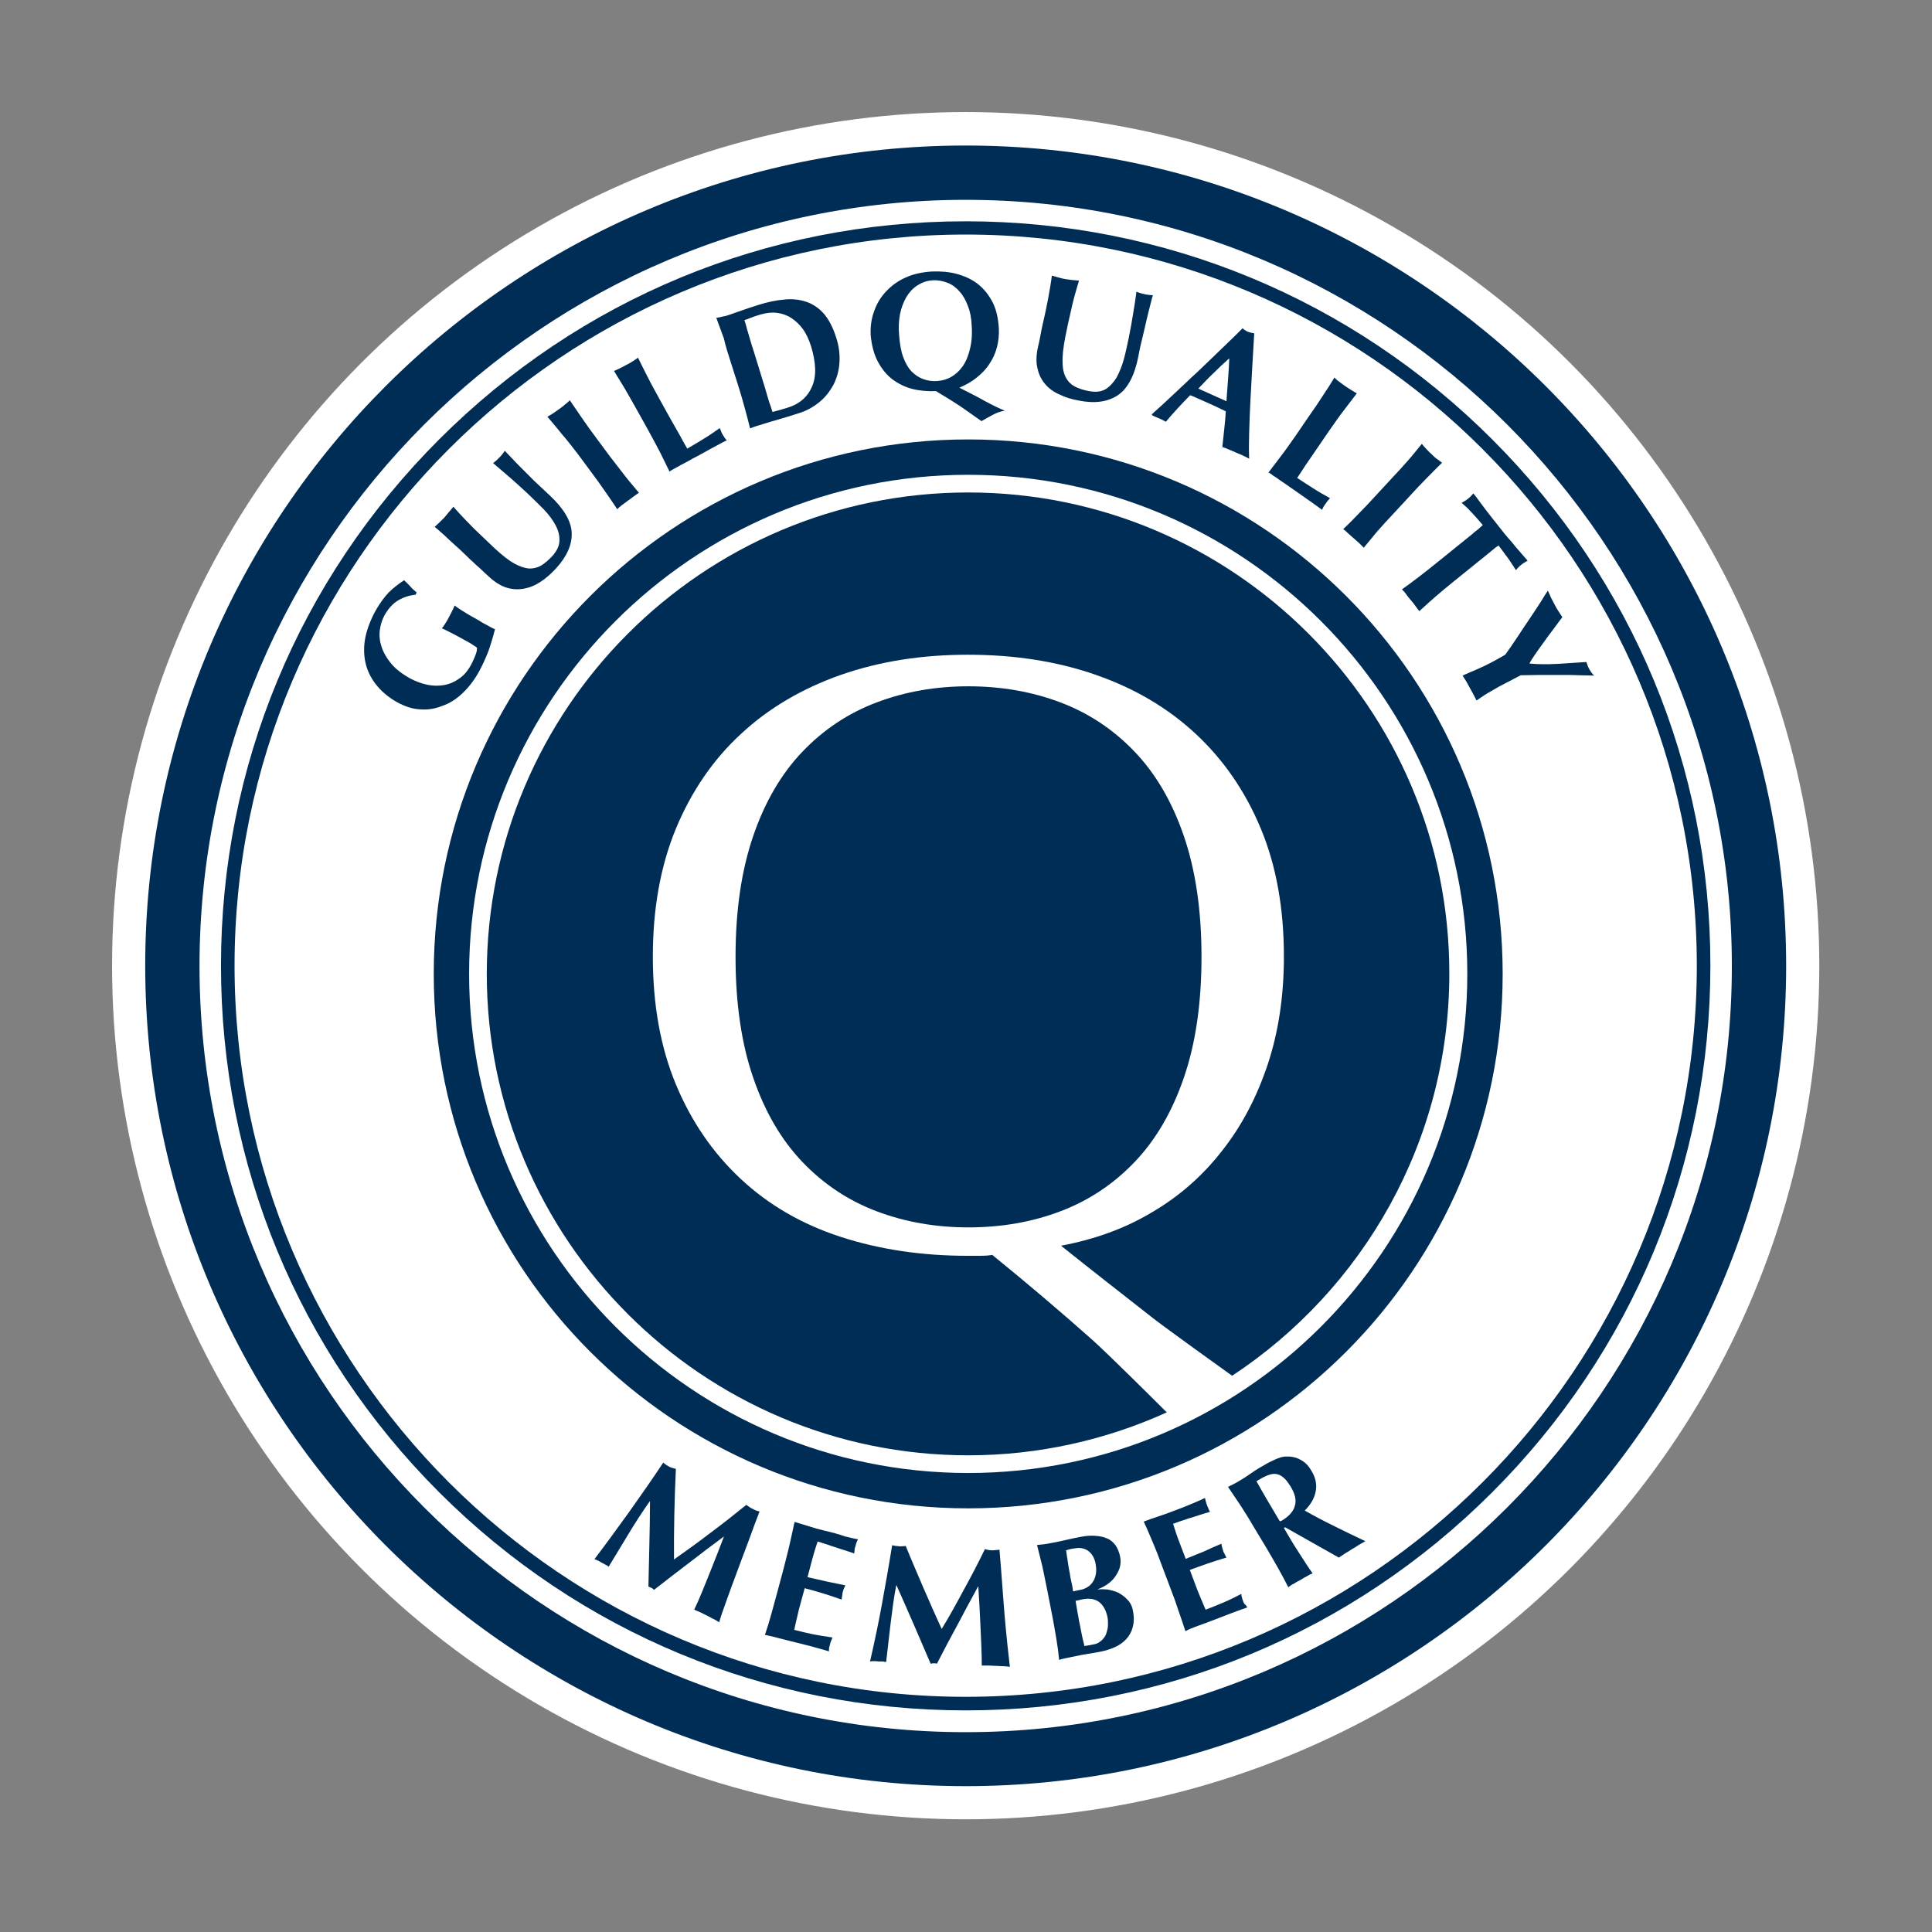 <?xml version="1.0" encoding="UTF-8"?> <!-- Generator: Adobe Illustrator 27.2.0, SVG Export Plug-In . SVG Version: 6.00 Build 0) --> <svg xmlns="http://www.w3.org/2000/svg" xmlns:xlink="http://www.w3.org/1999/xlink" version="1.1" x="0px" y="0px" viewBox="0 0 612 612" style="enable-background:new 0 0 612 612;" xml:space="preserve"><rect x="0" y="0" width="612" height="612" fill="#808080" stroke="none"/> <style type="text/css"> .st0{fill:#FFFFFF;} .st1{fill:#002D56;} </style> <g id="Layer_2"> <circle class="st0" cx="305.9" cy="305.9" r="270.4"></circle> </g> <g id="Layer_1"> <g> <path class="st1" d="M305.9,46.1C162.6,46.1,46,162.6,46,305.9s116.6,259.9,259.9,259.9c143.3,0,259.9-116.6,259.9-259.9 S449.2,46.1,305.9,46.1z M305.9,548.7c-133.8,0-242.7-108.9-242.7-242.7c0-133.8,108.9-242.7,242.7-242.7 c133.8,0,242.7,108.9,242.7,242.7C548.6,439.8,439.7,548.7,305.9,548.7z"></path> <path class="st1" d="M472.7,139.2c-44.5-44.5-103.8-69.1-166.8-69.1c-63,0-122.2,24.5-166.8,69.1C94.6,183.7,70,242.9,70,305.9 c0,63,24.5,122.2,69.1,166.8c44.5,44.5,103.8,69.1,166.8,69.1c63,0,122.2-24.5,166.8-69.1c44.5-44.5,69.1-103.8,69.1-166.8 C541.8,242.9,517.2,183.7,472.7,139.2z M305.9,537.5c-127.7,0-231.6-103.9-231.6-231.6S178.2,74.3,305.9,74.3 c127.7,0,231.6,103.9,231.6,231.6S433.6,537.5,305.9,537.5z"></path> <path class="st1" d="M306.7,139.2c-93.5,0-169.3,75.8-169.3,169.3c0,93.5,75.8,169.3,169.3,169.3S476,402,476,308.5 C476,215,400.2,139.2,306.7,139.2z M306.7,466.6c-87.2,0-158.1-70.9-158.1-158.1c0-87.2,70.9-158.1,158.1-158.1 c87.2,0,158.1,70.9,158.1,158.1C464.8,395.7,393.9,466.6,306.7,466.6z"></path> <path class="st1" d="M380.6,303.1c0-14.8-1.9-27.5-5.6-38.3c-3.7-10.8-8.9-19.7-15.6-26.7c-6.7-7-14.5-12.2-23.5-15.6 c-9-3.4-18.7-5.1-29.2-5.1c-10.3,0-20,1.7-29,5.1c-9,3.4-16.8,8.6-23.5,15.6c-6.7,7-11.9,15.9-15.6,26.7 c-3.7,10.8-5.6,23.5-5.6,38.3c0,14.8,1.9,27.6,5.6,38.3c3.7,10.8,8.9,19.7,15.6,26.7c6.7,7,14.5,12.2,23.5,15.6 c9,3.4,18.7,5.1,29,5.1c10.5,0,20.3-1.7,29.2-5.1c9-3.4,16.8-8.6,23.5-15.6c6.7-7,11.9-15.9,15.6-26.7 C378.7,330.7,380.6,317.9,380.6,303.1z"></path> <path class="st1" d="M306.7,156c-84.1,0-152.5,68.4-152.5,152.5S222.6,461,306.7,461c22.4,0,43.7-4.9,62.9-13.6 c-4.5-4.5-18.6-18.5-23.5-22.9c-10-8.9-20.6-17.9-31.8-27c-0.9,0.2-2.2,0.3-4,0.3h-3.7c-14.6,0-28-2-40.3-6 c-12.3-4-22.8-10.1-31.6-18.3c-8.8-8.2-15.7-18.2-20.6-30c-4.9-11.8-7.3-25.3-7.3-40.5c0-15.1,2.4-28.6,7.3-40.5 c4.9-11.8,11.8-21.9,20.6-30c8.8-8.2,19.4-14.4,31.6-18.7c12.3-4.3,25.7-6.4,40.3-6.4c14.8,0,28.3,2.1,40.6,6.4 c12.3,4.3,22.8,10.5,31.6,18.7c8.8,8.2,15.7,18.2,20.6,30c4.9,11.8,7.3,25.3,7.3,40.5c0,12.5-1.7,23.8-5.1,34.1 c-3.4,10.2-8.1,19.3-14.3,27.2c-6.1,7.9-13.5,14.5-22.2,19.6c-8.6,5.2-18.3,8.7-29,10.7c9.6,7.7,19.4,15.3,29.2,23 c4.5,3.5,22.2,16.2,25,18.2c41.4-27.3,68.8-74.2,68.8-127.4C459.2,224.4,390.8,156,306.7,156z"></path> <path class="st1" d="M146.5,219.6c2-1.9,3.7-4.1,5.2-6.8c1.1-2,2.1-4.2,3-6.5c0.8-2.3,1.5-4.6,2.1-7c-0.3-0.1-0.8-0.3-1.5-0.7 c-0.7-0.4-1.4-0.8-2.2-1.2l-1.5-0.9c-0.7-0.4-1.5-0.9-2.3-1.3c-0.8-0.5-1.6-0.9-2.3-1.4c-0.7-0.4-1.3-0.8-1.9-1.2 c-0.5-0.4-0.9-0.6-1.1-0.8c-0.1,0.3-0.3,0.8-0.6,1.4c-0.3,0.6-0.7,1.4-1.3,2.5c-0.5,1-1,1.7-1.3,2.2c-0.3,0.5-0.6,0.9-0.9,1.1 c0.5,0.2,1.3,0.6,2.5,1.2c1.2,0.6,3.1,1.6,5.6,3c0.7,0.4,1.3,0.7,1.8,1.1c0.5,0.3,1,0.6,1.3,0.9c0,0.3,0,0.6-0.1,1.1 c-0.1,0.5-0.3,1-0.5,1.5c-0.2,0.5-0.4,1-0.7,1.6c-0.2,0.5-0.5,1-0.7,1.4c-1,1.8-2.2,3.2-3.7,4.2c-1.4,1-3,1.7-4.7,2 c-1.7,0.3-3.5,0.3-5.4-0.1c-1.9-0.4-3.7-1.1-5.6-2.1c-2.4-1.4-4.4-2.9-5.8-4.6c-1.4-1.7-2.4-3.4-3-5.2c-0.6-1.8-0.8-3.5-0.6-5.3 c0.2-1.7,0.7-3.3,1.5-4.8c1.2-2.1,2.6-3.7,4.3-4.7c1.7-1,3.5-1.6,5.5-1.8l0.4-0.7c-0.7-0.6-1.4-1.2-2-1.9c-0.6-0.7-1.3-1.3-2-2 c-1.8,1.2-3.5,2.5-4.9,3.9c-1.4,1.5-2.8,3.4-4.1,5.7c-1.5,2.7-2.6,5.5-3.2,8.2c-0.6,2.8-0.6,5.4-0.1,8c0.5,2.5,1.6,4.9,3.3,7.1 c1.7,2.2,4,4.2,6.9,5.8c2.4,1.3,4.8,2.1,7.2,2.2c2.4,0.2,4.8-0.2,7-1.1C142.5,222.8,144.6,221.4,146.5,219.6z"></path> <path class="st1" d="M145.7,174.1c0.7,0.7,1.4,1.3,2,1.9c0.6,0.6,1.3,1.3,2,1.9c0.7,0.7,1.5,1.4,2.3,2.1c0.8,0.8,1.7,1.6,2.8,2.6 c1.8,1.7,3.7,2.9,5.5,3.5c1.9,0.6,3.7,0.7,5.5,0.4c1.8-0.3,3.6-1,5.3-2.1c1.7-1.1,3.3-2.5,4.9-4.2c3.5-3.8,5.2-7.5,5.1-11.3 c-0.1-3.8-2.5-7.8-7-12c-1.7-1.6-3.3-3.1-4.8-4.5c-1.5-1.5-2.8-2.8-4-4c-1.2-1.2-2.3-2.3-3.2-3.3c-0.9-0.9-1.6-1.7-2.2-2.3 c-0.3,0.4-0.5,0.8-0.8,1.1c-0.3,0.3-0.5,0.7-0.9,1c-0.3,0.3-0.6,0.6-0.9,0.9c-0.4,0.3-0.7,0.6-1.1,0.9c1.9,1.6,3.7,3.2,5.6,4.8 c1.8,1.6,3.6,3.2,5.4,4.9c1.8,1.7,3.5,3.4,5.1,5c1.6,1.7,2.8,3.3,3.7,5c0.9,1.7,1.3,3.3,1.2,4.9c0,1.6-0.8,3.2-2.2,4.8 c-1.2,1.3-2.4,2.3-3.5,3c-1.2,0.7-2.4,1-3.8,1c-1.4-0.1-3-0.6-4.8-1.6c-1.8-1-3.8-2.6-6.2-4.8c-2.2-2.1-4.4-4.2-6.5-6.2 c-2.1-2.1-4.3-4.4-6.6-7c-0.4,0.6-0.9,1.1-1.4,1.7c-0.5,0.6-0.9,1.1-1.4,1.7c-0.5,0.5-1,1-1.5,1.5c-0.5,0.5-1.1,1-1.6,1.5 c0.7,0.6,1.7,1.4,3,2.6C141.8,170.6,143.6,172.2,145.7,174.1z"></path> <path class="st1" d="M182.8,143.5l4.3,5.8c1.8,2.4,3.3,4.5,4.6,6.4c1.3,1.9,2.6,3.7,3.8,5.6c0.4-0.4,0.9-0.8,1.5-1.3 c0.6-0.4,1.2-0.9,1.9-1.4c0.7-0.5,1.4-1,1.9-1.4c0.6-0.4,1.1-0.8,1.6-1.1c-1.4-1.7-2.9-3.4-4.3-5.2c-1.4-1.8-3-3.9-4.8-6.2 l-4.3-5.8c-1.8-2.4-3.3-4.5-4.6-6.4c-1.3-1.9-2.6-3.8-3.9-5.7c-0.4,0.4-0.9,0.9-1.5,1.3c-0.5,0.5-1.2,1-1.9,1.5 c-0.7,0.5-1.4,1-2,1.4c-0.6,0.4-1.2,0.7-1.7,1c1.5,1.8,3,3.5,4.4,5.3C179.4,139.1,181,141.2,182.8,143.5z"></path> <path class="st1" d="M201.9,130.1l3.5,6.3c1.4,2.6,2.7,4.9,3.7,6.9c1,2,2,4.1,3,6.1c0.2-0.2,0.5-0.4,0.9-0.6 c0.3-0.2,0.9-0.5,1.6-0.9c0.7-0.4,1.6-0.9,2.8-1.5c1.2-0.7,2.7-1.5,4.6-2.5c2.1-1.2,3.8-2.1,5.1-2.8c1.2-0.7,2.3-1.2,3.1-1.6 c-0.2-0.2-0.3-0.4-0.5-0.6c-0.2-0.3-0.4-0.6-0.7-1.1c-0.3-0.5-0.5-0.9-0.6-1.2c-0.1-0.3-0.2-0.6-0.4-1c-1.7,1.2-3.4,2.4-5.1,3.4 c-1.7,1.1-3.5,2.1-5.2,3.1c-0.7-1.2-1.5-2.6-2.4-4.3c-0.9-1.6-1.9-3.3-2.9-5.1l-3.5-6.3c-1.4-2.6-2.7-4.9-3.7-6.9 c-1-2-2.1-4.1-3.1-6.2c-0.5,0.4-1,0.7-1.6,1.1c-0.6,0.4-1.3,0.8-2.1,1.2c-0.8,0.4-1.5,0.8-2.1,1.1c-0.6,0.3-1.3,0.6-1.8,0.8 c1.2,2,2.4,3.9,3.6,5.9C199.2,125.3,200.5,127.6,201.9,130.1z"></path> <path class="st1" d="M231.5,114.8l2.2,6.9c0.9,2.8,1.6,5.3,2.2,7.5c0.6,2.2,1.2,4.4,1.7,6.5c0.6-0.2,1.2-0.5,1.9-0.7 c0.7-0.2,1.4-0.4,2.3-0.7c1.3-0.4,2.9-0.9,4.7-1.4c1.8-0.5,4-1.2,6.5-2c2.4-0.7,4.5-1.9,6.4-3.4c1.9-1.5,3.3-3.3,4.5-5.4 c1.1-2.1,1.8-4.4,2-7c0.2-2.6-0.1-5.3-1-8.1c-1-3.2-2.3-5.7-3.9-7.6c-1.6-1.8-3.5-3.1-5.6-3.8c-2.1-0.7-4.5-1-7-0.7 c-2.6,0.2-5.3,0.8-8.2,1.7c-2.2,0.7-4,1.3-5.4,1.8c-1.4,0.5-2.6,0.9-3.7,1.3c-0.8,0.3-1.6,0.5-2.3,0.6c-0.7,0.2-1.3,0.3-1.9,0.4 c0.8,2.2,1.6,4.3,2.4,6.5C229.8,109.5,230.6,112,231.5,114.8z M238,100.6c0.7-0.3,1.7-0.6,3-1c1.8-0.5,3.5-0.7,5.1-0.5 c1.6,0.2,3.1,0.7,4.5,1.6c1.4,0.9,2.6,2,3.7,3.5c1.1,1.5,1.9,3.3,2.6,5.4c1.6,5.3,1.8,9.6,0.3,12.9c-1.4,3.3-4.1,5.6-7.9,6.7 c-1.1,0.3-1.9,0.6-2.7,0.8c-0.7,0.2-1.3,0.3-1.9,0.5c-0.1-0.2-0.2-0.8-0.5-1.6c-0.3-0.8-0.6-1.7-0.9-2.7l-0.9-3.1l-0.8-2.6 l-2.8-9.1l-0.8-2.5l-0.9-3.1c-0.3-1-0.6-1.9-0.8-2.8c-0.2-0.8-0.4-1.3-0.5-1.6C236.5,101.2,237.2,100.9,238,100.6z"></path> <path class="st1" d="M278,114.4c1.2,2.3,2.7,4.2,4.6,5.7c1.9,1.4,4,2.5,6.4,3.1c2.4,0.6,4.9,0.8,7.5,0.7c1.8,1.1,3.3,2,4.6,2.8 c1.2,0.8,2.4,1.5,3.4,2.2c1,0.7,2,1.4,3,2.1c1,0.7,2.1,1.5,3.4,2.4c1.4-0.8,2.6-1.5,3.8-2.1c1.1-0.6,2.3-1,3.6-1.2 c-0.8-0.3-1.8-0.8-2.9-1.3c-1.1-0.5-2.3-1.2-3.5-1.8c-1.2-0.7-2.5-1.4-3.9-2.1c-1.4-0.7-2.7-1.4-4.1-2.1c2.1-0.9,3.9-1.9,5.5-3.2 c1.6-1.3,3-2.7,4-4.3c1.1-1.6,1.9-3.4,2.4-5.3c0.5-1.9,0.7-3.9,0.6-6c-0.2-3.2-0.8-6-2-8.3c-1.2-2.3-2.7-4.2-4.6-5.7 c-1.9-1.5-4.1-2.5-6.6-3.2c-2.5-0.7-5.2-0.9-8-0.8c-3.1,0.2-5.9,0.8-8.3,1.9c-2.5,1.1-4.5,2.6-6.2,4.4c-1.7,1.8-3,3.9-3.8,6.3 c-0.9,2.4-1.2,4.8-1.1,7.5C276.1,109.3,276.8,112.1,278,114.4z M285.1,99.5c0.4-2,1.1-3.8,2-5.4c0.9-1.5,2.1-2.8,3.5-3.7 c1.4-0.9,3-1.5,4.8-1.6c1.7-0.1,3.3,0.2,4.8,0.8c1.5,0.6,2.7,1.5,3.8,2.8c1.1,1.2,1.9,2.7,2.6,4.5c0.7,1.8,1.1,3.8,1.2,6.2 c0.2,2.9,0,5.4-0.6,7.6c-0.5,2.2-1.3,4-2.3,5.4c-1,1.4-2.2,2.5-3.6,3.3c-1.4,0.8-2.9,1.2-4.5,1.3c-1.5,0.1-2.9-0.1-4.3-0.6 c-1.4-0.5-2.6-1.3-3.7-2.4c-1.1-1.1-2-2.7-2.7-4.6c-0.7-1.9-1.1-4.3-1.3-7.1C284.6,103.7,284.7,101.6,285.1,99.5z"></path> <path class="st1" d="M331.1,121.7c1.2,1.4,2.7,2.5,4.6,3.3c1.8,0.9,3.9,1.5,6.1,1.9c5.1,1,9.1,0.4,12.3-1.7 c3.1-2.1,5.3-6.2,6.5-12.3c0.4-2.3,0.9-4.4,1.4-6.4c0.5-2,0.9-3.9,1.3-5.6c0.4-1.7,0.8-3.2,1.1-4.4c0.3-1.3,0.6-2.3,0.8-3 c-0.5,0-0.9,0-1.3-0.1c-0.4,0-0.9-0.1-1.3-0.2c-0.4-0.1-0.8-0.2-1.2-0.3c-0.4-0.1-0.9-0.3-1.4-0.5c-0.3,2.4-0.7,4.8-1.1,7.2 c-0.4,2.4-0.8,4.8-1.3,7.2c-0.5,2.4-1,4.8-1.6,7c-0.6,2.2-1.4,4.1-2.3,5.8c-1,1.6-2.1,2.8-3.5,3.7c-1.4,0.8-3.1,1-5.2,0.6 c-1.7-0.3-3.2-0.8-4.4-1.4c-1.2-0.6-2.2-1.5-2.9-2.8c-0.7-1.2-1.1-2.9-1.1-4.9c-0.1-2,0.2-4.6,0.8-7.8c0.6-3,1.2-5.9,1.9-8.8 c0.6-2.9,1.5-6,2.5-9.3c-0.7-0.1-1.4-0.1-2.2-0.2c-0.7-0.1-1.5-0.2-2.2-0.3c-0.7-0.1-1.4-0.3-2.1-0.5c-0.7-0.2-1.4-0.4-2.1-0.6 c-0.1,0.9-0.3,2.2-0.6,4c-0.3,1.8-0.7,4-1.3,6.9c-0.2,0.9-0.4,1.8-0.6,2.7c-0.2,0.9-0.4,1.8-0.6,2.7c-0.2,0.9-0.4,2-0.6,3.1 c-0.2,1.1-0.5,2.3-0.8,3.7c-0.5,2.5-0.5,4.7,0,6.5C329.1,118.7,329.9,120.3,331.1,121.7z"></path> <path class="st1" d="M365.9,132c0.4,0.2,0.8,0.3,1.2,0.5c0.4,0.2,0.8,0.3,1.1,0.5c0.4,0.2,0.7,0.4,1.1,0.6 c1.2-1.4,2.4-2.8,3.7-4.2c1.3-1.4,2.6-2.8,4-4.2c0.9,0.3,1.7,0.7,2.6,1.1c0.8,0.4,1.7,0.7,2.5,1.1c1,0.5,2.1,0.9,3.1,1.4 c1,0.5,2.1,1,3.1,1.5c-0.1,1.9-0.3,3.8-0.5,5.7c-0.2,1.9-0.4,3.8-0.6,5.6c0.7,0.2,1.4,0.5,2.1,0.8c0.7,0.3,1.4,0.6,2.1,0.9 c0.7,0.3,1.4,0.6,2.1,0.9c0.7,0.3,1.4,0.7,2.2,1.1c-0.1-2.3-0.1-5.1,0-8.3c0.1-3.2,0.2-6.6,0.4-10.2c0.2-3.6,0.4-7.2,0.6-10.9 c0.2-3.7,0.4-7.1,0.6-10.3c-0.4-0.1-0.7-0.2-1-0.2c-0.3-0.1-0.6-0.2-1-0.3c-0.3-0.1-0.6-0.3-0.9-0.5c-0.3-0.2-0.6-0.4-0.8-0.6 c-1.5,1.5-3.2,3.2-5,4.9c-1.8,1.8-3.7,3.5-5.5,5.3c-1.9,1.8-3.7,3.6-5.6,5.3c-1.9,1.8-3.6,3.4-5.2,4.9c-1.6,1.5-3.1,2.9-4.4,4.1 c-1.3,1.2-2.4,2.1-3.1,2.8C365.1,131.7,365.5,131.8,365.9,132z M384.4,118.2c1.6-1.6,3.2-3.1,5-4.7c-0.1,2.3-0.2,4.5-0.4,6.8 c-0.2,2.2-0.3,4.5-0.5,6.8l-8.9-4C381.2,121.4,382.8,119.7,384.4,118.2z"></path> <path class="st1" d="M404.3,151.3c0.7,0.5,1.5,1.1,2.6,1.8c1.1,0.8,2.6,1.8,4.3,3c2,1.4,3.6,2.5,4.7,3.3c1.1,0.8,2.1,1.5,2.9,2.1 c0.1-0.2,0.2-0.5,0.3-0.7s0.4-0.7,0.7-1.1c0.3-0.5,0.6-0.8,0.8-1.1c0.2-0.2,0.5-0.5,0.7-0.8c-1.8-1-3.6-2-5.3-3.1 c-1.7-1.1-3.4-2.2-5.1-3.3c0.8-1.2,1.7-2.5,2.7-4.1c1.1-1.6,2.2-3.2,3.3-4.8l4.1-6c1.7-2.4,3.2-4.6,4.6-6.4 c1.4-1.8,2.8-3.7,4.2-5.5c-0.5-0.3-1.1-0.6-1.7-1c-0.6-0.4-1.3-0.8-2-1.3c-0.7-0.5-1.4-1-1.9-1.4c-0.6-0.4-1.1-0.9-1.5-1.3 c-1.2,2-2.4,3.9-3.7,5.8c-1.2,1.9-2.7,4.1-4.4,6.5l-4.1,6c-1.7,2.4-3.2,4.6-4.6,6.4c-1.4,1.8-2.7,3.6-4.1,5.4 c0.3,0.1,0.6,0.3,0.9,0.5C403.1,150.5,403.6,150.9,404.3,151.3z"></path> <path class="st1" d="M425.5,167.6c0.5,0.4,1,0.8,1.5,1.3c0.5,0.5,1.1,1,1.8,1.6c0.7,0.6,1.2,1.1,1.8,1.6c0.5,0.5,1,1,1.4,1.4 c1.4-1.7,2.8-3.4,4.3-5.2c1.5-1.7,3.3-3.7,5.3-5.8l4.9-5.3c2-2.2,3.8-4.1,5.4-5.7c1.6-1.6,3.2-3.3,4.9-4.9c-0.5-0.4-1-0.8-1.6-1.2 c-0.6-0.4-1.2-1-1.8-1.6c-0.7-0.6-1.2-1.2-1.7-1.7c-0.5-0.5-0.9-1-1.3-1.5c-1.5,1.8-2.9,3.6-4.4,5.3c-1.5,1.7-3.3,3.7-5.3,5.8 l-4.9,5.3c-2,2.2-3.8,4.1-5.4,5.7C428.7,164.5,427.1,166.1,425.5,167.6z"></path> <path class="st1" d="M464.8,160.9c0.6,0.7,1.3,1.3,1.9,2c0.6,0.7,1.2,1.3,1.7,1.9c0.5,0.6,0.9,1.1,1.3,1.5 c-0.3,0.3-0.7,0.7-1.4,1.3c-0.7,0.5-1.4,1.1-2.2,1.8l-10.4,8.4c-2.3,1.9-4.4,3.5-6.2,4.9c-1.8,1.4-3.6,2.7-5.4,4 c0.4,0.4,0.9,0.9,1.3,1.5c0.4,0.6,0.9,1.2,1.5,1.9c0.6,0.7,1.1,1.3,1.5,1.9c0.4,0.6,0.8,1.1,1.2,1.6c1.6-1.5,3.3-3,5-4.5 c1.7-1.5,3.8-3.2,6-5l10.4-8.4l2.2-1.8c0.3-0.3,0.6-0.5,0.9-0.7c0.3-0.2,0.5-0.3,0.6-0.4c0.3,0.4,0.7,0.9,1.2,1.6 c0.5,0.6,0.9,1.3,1.5,2c0.5,0.7,1,1.4,1.5,2.2c0.5,0.7,0.9,1.4,1.3,2c0.3-0.3,0.5-0.6,0.8-0.9c0.3-0.3,0.6-0.6,0.9-0.8 c0.3-0.2,0.6-0.5,1-0.7c0.3-0.2,0.7-0.4,1-0.6c-0.7-0.8-1.4-1.6-2-2.3c-0.6-0.7-1.2-1.4-1.9-2.2c-0.6-0.8-1.3-1.6-2.1-2.5 c-0.8-0.9-1.7-2-2.7-3.3c-1-1.3-1.9-2.4-2.7-3.4c-0.7-0.9-1.4-1.8-2-2.6c-0.6-0.8-1.2-1.6-1.8-2.4c-0.6-0.8-1.2-1.7-2-2.6 c-0.3,0.3-0.5,0.6-0.8,0.9c-0.3,0.3-0.6,0.6-0.9,0.8c-0.3,0.2-0.6,0.5-1,0.7c-0.3,0.2-0.7,0.4-1,0.6 C463.5,159.7,464.1,160.3,464.8,160.9z"></path> <path class="st1" d="M504.1,213c-0.2-0.3-0.5-0.7-0.7-1.1c-0.2-0.4-0.4-0.8-0.5-1.1c-0.1-0.4-0.3-0.8-0.4-1.1 c-1.4,0.1-3,0.2-4.5,0.3c-1.6,0.1-3.1,0.2-4.7,0.3c-1.6,0.1-3.1,0.1-4.6,0.1c-1.5,0-2.8-0.1-4.1-0.2l-0.1-0.1 c0.3-0.6,0.9-1.5,1.7-2.7c0.8-1.2,1.7-2.4,2.7-3.8c1-1.4,2-2.8,3.1-4.2c1-1.4,2-2.7,2.9-3.9c-0.5-0.7-0.9-1.4-1.3-2 c-0.4-0.6-0.8-1.3-1.2-2.1c-0.4-0.7-0.7-1.4-1.1-2.1c-0.3-0.7-0.6-1.4-1-2.2c-0.5,0.7-1.2,1.9-2.2,3.5c-1,1.6-2.2,3.3-3.5,5.3 c-1.3,1.9-2.6,3.9-4,6c-1.4,2.1-2.6,3.9-3.8,5.5c-0.7,0.4-1.4,0.8-2.1,1.2c-0.7,0.4-1.5,0.8-2.2,1.2c-1.5,0.8-3,1.5-4.6,2.2 c-1.6,0.7-3.1,1.3-4.6,2c0.4,0.6,0.8,1.3,1.2,1.9c0.4,0.7,0.7,1.3,1.1,2c0.4,0.7,0.7,1.3,1.1,2c0.4,0.7,0.7,1.4,1,2 c1.6-1.1,3.2-2.2,4.7-3c1.5-0.9,3.1-1.8,4.7-2.6c0.8-0.4,1.6-0.8,2.3-1.2c0.8-0.4,1.6-0.8,2.3-1.2c1.9,0,3.9-0.1,6.2-0.1 c2.2,0,4.4,0,6.6,0c2.1,0,4.1,0,6,0.1c1.9,0,3.4,0.1,4.5,0.1C504.6,213.7,504.3,213.3,504.1,213z"></path> <path class="st1" d="M236.4,476.7c-3.7,3-7.5,6-11.4,8.9c-3.9,3-7.7,5.7-11.5,8.4c0-2.1,0-4.4,0-6.8c0-2.4,0.1-4.8,0.1-7.2 c0.1-2.5,0.1-4.9,0.2-7.4c0.1-2.5,0.2-4.9,0.3-7.3c-0.4-0.1-0.8-0.2-1.1-0.3c-0.3-0.1-0.7-0.2-1-0.4c-0.4-0.2-0.7-0.4-1-0.6 c-0.3-0.2-0.6-0.4-0.9-0.7c-3.5,5.3-7.1,10.4-10.7,15.5c-3.6,5-7.3,10.1-11.1,15.1c0.4,0.1,0.8,0.3,1.2,0.5 c0.4,0.2,0.7,0.4,1.1,0.6c0.4,0.2,0.7,0.4,1.1,0.6c0.4,0.2,0.8,0.4,1.1,0.7c2.1-3.5,4.2-6.9,6.3-10.4c2.1-3.5,4.3-6.9,6.7-10.3 l0.1,0c0,4.6-0.1,9.2-0.2,13.6c-0.1,4.5-0.2,8.9-0.3,13.4c0.2,0,0.3,0.1,0.5,0.2c0.2,0.1,0.3,0.1,0.5,0.2c0.2,0.1,0.3,0.2,0.4,0.3 c0.1,0.1,0.3,0.2,0.4,0.3c3.6-2.8,7.2-5.6,10.9-8.4c3.6-2.8,7.3-5.6,11.1-8.4l0.1,0c-1.5,4-3.1,8-4.7,12c-1.6,4-3.1,7.8-4.7,11.1 c0.7,0.3,1.4,0.6,2.1,0.9c0.7,0.3,1.3,0.7,2,1c0.6,0.3,1.3,0.7,1.9,1c0.7,0.3,1.3,0.7,1.9,1.1c0.5-1.8,1.3-4,2.3-6.8 c1-2.8,2.1-5.8,3.3-9c1.2-3.2,2.4-6.5,3.7-9.9c1.2-3.4,2.4-6.5,3.5-9.4c-0.9-0.2-1.6-0.5-2.1-0.8 C237.8,477.7,237.1,477.2,236.4,476.7z"></path> <path class="st1" d="M260.9,484.8c-1.6-0.4-3.1-0.8-4.6-1.3c-1.5-0.5-3.1-0.9-4.6-1.4c-0.5,2.3-1,4.6-1.5,6.8 c-0.5,2.3-1.2,4.8-1.9,7.7l-1.9,7.1c-0.8,2.9-1.5,5.5-2.1,7.7c-0.6,2.2-1.3,4.4-2,6.5c0.3,0,0.6,0.1,1,0.2c0.4,0.1,1,0.2,1.8,0.4 c0.8,0.2,1.8,0.5,3.1,0.8c1.3,0.3,3,0.8,5.2,1.3c2.4,0.6,4.3,1.1,5.7,1.5c1.4,0.4,2.5,0.7,3.5,1c0-0.2,0-0.5,0-0.8 c0-0.3,0.1-0.8,0.3-1.3c0.1-0.6,0.3-1,0.4-1.3c0.1-0.3,0.3-0.6,0.4-1c-2.1-0.3-4.1-0.6-6.1-1c-2-0.4-4-0.9-6-1.4 c0.4-2.1,1-4.3,1.5-6.6c0.3-1.1,0.6-2.2,0.9-3.3c0.3-1.1,0.6-2.2,0.9-3.3c3.9,1,7.8,2.2,11.7,3.6c0.1-0.6,0.1-1,0.2-1.3 c0-0.3,0.1-0.6,0.1-0.9c0.1-0.3,0.2-0.7,0.3-1c0.1-0.3,0.3-0.7,0.6-1.3c-2-0.4-3.9-0.8-5.8-1.2c-1.8-0.4-3.9-0.9-6.2-1.4 c0.5-1.9,1-3.8,1.5-5.7c0.5-1.9,1.1-3.8,1.7-5.6c0.4,0.1,1,0.3,1.9,0.6c0.9,0.3,1.9,0.6,3,1c1.1,0.4,2.3,0.7,3.4,1.1 c1.2,0.4,2.3,0.7,3.3,1.1c0-0.4,0.1-0.8,0.1-1.1c0-0.3,0.1-0.8,0.3-1.3c0.2-0.9,0.5-1.6,0.8-2.1c-0.7-0.1-2.1-0.4-4.1-0.9 C265.8,486,263.5,485.4,260.9,484.8z"></path> <path class="st1" d="M318.2,511.4c-0.3-3.4-0.5-6.9-0.8-10.5c-0.3-3.6-0.5-6.9-0.8-10c-0.9,0.1-1.7,0.2-2.3,0.2 c-0.6,0-1.4-0.1-2.3-0.4c-2.1,4.3-4.3,8.6-6.7,12.9c-2.3,4.3-4.6,8.5-7,12.4c-0.9-1.9-1.8-4-2.8-6.2c-1-2.2-1.9-4.4-2.9-6.6 c-1-2.3-1.9-4.5-2.9-6.8c-1-2.3-1.9-4.5-2.8-6.7c-0.4,0.1-0.8,0.1-1.1,0.1c-0.4,0-0.7,0.1-1,0c-0.4,0-0.8-0.1-1.1-0.1 c-0.3-0.1-0.7-0.1-1.1-0.2c-1,6.3-2.1,12.4-3.2,18.5c-1.1,6.1-2.4,12.2-3.8,18.3c0.4-0.1,0.9-0.1,1.3-0.1c0.4,0,0.8,0,1.3,0.1 c0.4,0,0.8,0,1.2,0c0.4,0,0.9,0.1,1.3,0.2c0.5-4,0.9-8,1.4-12.1c0.5-4,1-8.1,1.8-12.2l0.1,0c1.9,4.2,3.7,8.4,5.5,12.5 c1.8,4.1,3.5,8.2,5.3,12.3c0.2,0,0.4,0,0.5-0.1c0.2,0,0.3,0,0.5,0c0.2,0,0.4,0,0.5,0c0.2,0,0.3,0.1,0.5,0.1 c2.1-4.1,4.2-8.1,6.4-12.1c2.1-4,4.3-8.1,6.6-12.3l0.1,0c0.3,4.3,0.5,8.6,0.7,12.9c0.2,4.3,0.4,8.4,0.4,12.1c0.8,0,1.5,0,2.3,0 c0.8,0,1.5,0.1,2.2,0.1c0.7,0,1.4,0.1,2.2,0.1c0.7,0,1.5,0.1,2.2,0.2c-0.2-1.8-0.5-4.2-0.8-7.2C318.8,518,318.5,514.8,318.2,511.4 z"></path> <path class="st1" d="M357.2,506.8c-0.9-1-1.9-1.7-3-2.3c-1.1-0.5-2.3-0.8-3.4-1c-1.2-0.1-2.1-0.1-3,0l0-0.1 c0.8-0.3,1.7-0.7,2.6-1.3c0.9-0.6,1.8-1.3,2.5-2.2c0.7-0.9,1.3-1.9,1.7-3c0.4-1.2,0.5-2.5,0.2-3.9c-0.3-1.4-0.8-2.6-1.5-3.6 c-0.7-0.9-1.6-1.7-2.7-2.1c-1.1-0.5-2.3-0.7-3.7-0.8c-1.4-0.1-2.8,0-4.4,0.3c-1.5,0.3-3.1,0.6-4.8,1c-1.6,0.4-3.2,0.7-4.8,1 c-0.9,0.2-1.7,0.3-2.4,0.4c-0.7,0.1-1.4,0.1-2,0.2c0.6,2.3,1.1,4.5,1.7,6.8c0.5,2.3,1,4.9,1.6,7.8l1.4,7.2c0.6,2.9,1,5.6,1.4,7.8 c0.4,2.3,0.7,4.6,0.9,6.8c0.6-0.2,1.4-0.4,2.4-0.6c1-0.2,2-0.4,2.9-0.6c1.3-0.3,2.6-0.5,3.8-0.7c1.2-0.2,2.5-0.4,4-0.7 c1.6-0.3,3.1-0.8,4.5-1.4c1.4-0.6,2.6-1.5,3.6-2.5c1-1.1,1.7-2.3,2.1-3.8c0.4-1.5,0.5-3.2,0.1-5.1 C358.7,509,358.1,507.7,357.2,506.8z M339.4,501.2c-0.2-0.9-0.4-1.8-0.5-2.7c-0.2-0.9-0.4-2.1-0.6-3.4c-0.2-1.4-0.4-2.7-0.6-4 c0.3-0.1,0.7-0.2,1-0.3c0.3-0.1,0.8-0.2,1.6-0.3c1.1-0.2,2-0.2,2.7,0c0.8,0.2,1.4,0.5,2,1c0.6,0.5,1,1.1,1.4,1.8 c0.3,0.7,0.6,1.5,0.7,2.4c0.2,1.1,0.2,2.2,0,3.1c-0.2,0.9-0.5,1.7-1,2.4c-0.5,0.7-1,1.2-1.7,1.6c-0.7,0.4-1.4,0.7-2.1,0.8 l-2.4,0.5C339.8,502.9,339.6,502,339.4,501.2z M350.9,515.7c-0.2,0.9-0.4,1.8-0.8,2.5c-0.4,0.7-0.9,1.3-1.6,1.8 c-0.6,0.5-1.4,0.8-2.1,0.9c-0.6,0.1-1.1,0.2-1.5,0.3c-0.4,0.1-0.9,0.1-1.4,0.2c-0.1-0.5-0.2-1-0.4-1.7c-0.2-0.7-0.3-1.5-0.5-2.3 c-0.2-0.8-0.3-1.7-0.5-2.6c-0.2-0.9-0.4-1.7-0.5-2.6c-0.2-1.1-0.4-2-0.5-2.8c-0.1-0.8-0.3-1.6-0.4-2.3c0.3-0.1,0.7-0.1,1-0.2 c0.3-0.1,0.8-0.2,1.3-0.3c2.1-0.4,3.9-0.1,5.2,0.9c1.3,1,2.3,2.8,2.7,5.2C351,513.7,351,514.8,350.9,515.7z"></path> <path class="st1" d="M393.8,507.3c-0.2-0.5-0.3-1-0.4-1.3c-0.1-0.3-0.2-0.7-0.2-1.1c-1.9,1-3.7,1.9-5.6,2.7 c-1.9,0.8-3.8,1.6-5.7,2.3c-0.9-2-1.7-4.1-2.6-6.2c-0.4-1.1-0.8-2.2-1.2-3.2c-0.4-1.1-0.8-2.2-1.2-3.2c3.8-1.4,7.7-2.8,11.6-3.9 c-0.3-0.5-0.5-0.9-0.6-1.2c-0.2-0.3-0.3-0.5-0.4-0.8c-0.1-0.3-0.2-0.7-0.3-1c-0.1-0.3-0.2-0.8-0.3-1.4c-1.9,0.8-3.7,1.6-5.4,2.4 c-1.7,0.7-3.7,1.5-5.9,2.4c-0.7-1.8-1.4-3.7-2.1-5.5c-0.7-1.8-1.3-3.7-1.9-5.6c0.4-0.1,1-0.4,1.9-0.7c0.9-0.3,1.9-0.6,3-1 c1.1-0.3,2.3-0.7,3.5-1.1c1.2-0.4,2.3-0.7,3.3-1c-0.2-0.3-0.4-0.7-0.5-1c-0.1-0.3-0.3-0.7-0.5-1.2c-0.3-0.9-0.5-1.6-0.6-2.2 c-0.6,0.3-1.9,0.9-3.8,1.7c-1.9,0.8-4.1,1.7-6.6,2.6c-1.5,0.6-3,1.1-4.5,1.6c-1.5,0.5-3,1-4.5,1.6c1,2.1,1.9,4.3,2.8,6.4 c0.9,2.1,1.9,4.6,2.9,7.4l2.6,6.9c1.1,2.8,2,5.3,2.7,7.5c0.8,2.2,1.5,4.4,2.2,6.5c0.3-0.1,0.6-0.3,1-0.5c0.4-0.2,0.9-0.4,1.7-0.7 c0.8-0.3,1.8-0.7,3-1.1c1.3-0.5,2.9-1.1,5-1.9c2.3-0.9,4.1-1.6,5.5-2.1c1.3-0.5,2.5-0.9,3.4-1.2c-0.1-0.2-0.3-0.4-0.4-0.7 C394.2,508.2,394,507.8,393.8,507.3z"></path> <path class="st1" d="M413.3,478.5c2-2,3.1-4,3.5-6.2c0.4-2.2-0.1-4.4-1.5-6.6c-0.8-1.4-1.8-2.4-3-3.1c-1.1-0.7-2.4-1.1-3.7-1.2 c-0.6,0-1.1,0-1.7,0c-0.6,0.1-1.2,0.2-1.9,0.5c-0.7,0.2-1.4,0.6-2.3,1c-0.9,0.4-1.9,1-3.1,1.7c-1.6,0.9-2.9,1.8-3.9,2.5 c-1,0.7-1.9,1.3-2.8,1.8c-0.8,0.5-1.5,0.9-2.1,1.2c-0.6,0.3-1.2,0.6-1.8,0.9c1.3,1.9,2.6,3.9,3.9,5.8c1.3,2,2.7,4.2,4.2,6.8 l3.8,6.3c1.5,2.6,2.9,4.9,4,6.9c1.1,2,2.2,4,3.2,6c0.5-0.4,1-0.8,1.7-1.1c0.6-0.4,1.3-0.8,2.1-1.2c0.8-0.5,1.5-0.9,2.1-1.2 c0.6-0.4,1.2-0.7,1.8-0.9c-1.3-1.8-2.5-3.7-3.8-5.7c-1.3-2-2.7-4.2-4.2-6.8l-1.1-1.9l0.4-0.2l17,9.6c0.7-0.5,1.4-0.9,2.1-1.4 c0.7-0.4,1.4-0.8,2.1-1.3c0.7-0.4,1.4-0.8,2.1-1.3c0.7-0.4,1.4-0.8,2.1-1.2c-3.2-1.5-6.5-3.1-9.7-4.7 C419.5,481.9,416.3,480.2,413.3,478.5z M410.2,476.9c-0.4,1.7-1.7,3.2-3.7,4.5c-0.2,0.1-0.3,0.2-0.5,0.3c-0.2,0.1-0.4,0.2-0.6,0.2 c-2.5-4.2-5-8.4-7.4-12.7c1.3-0.8,2.4-1.4,3.4-1.8c1-0.4,1.9-0.6,2.7-0.5c0.8,0.1,1.6,0.4,2.4,1.1c0.8,0.6,1.5,1.6,2.4,3 C410.2,473.2,410.7,475.1,410.2,476.9z"></path> </g> </g> </svg> 
